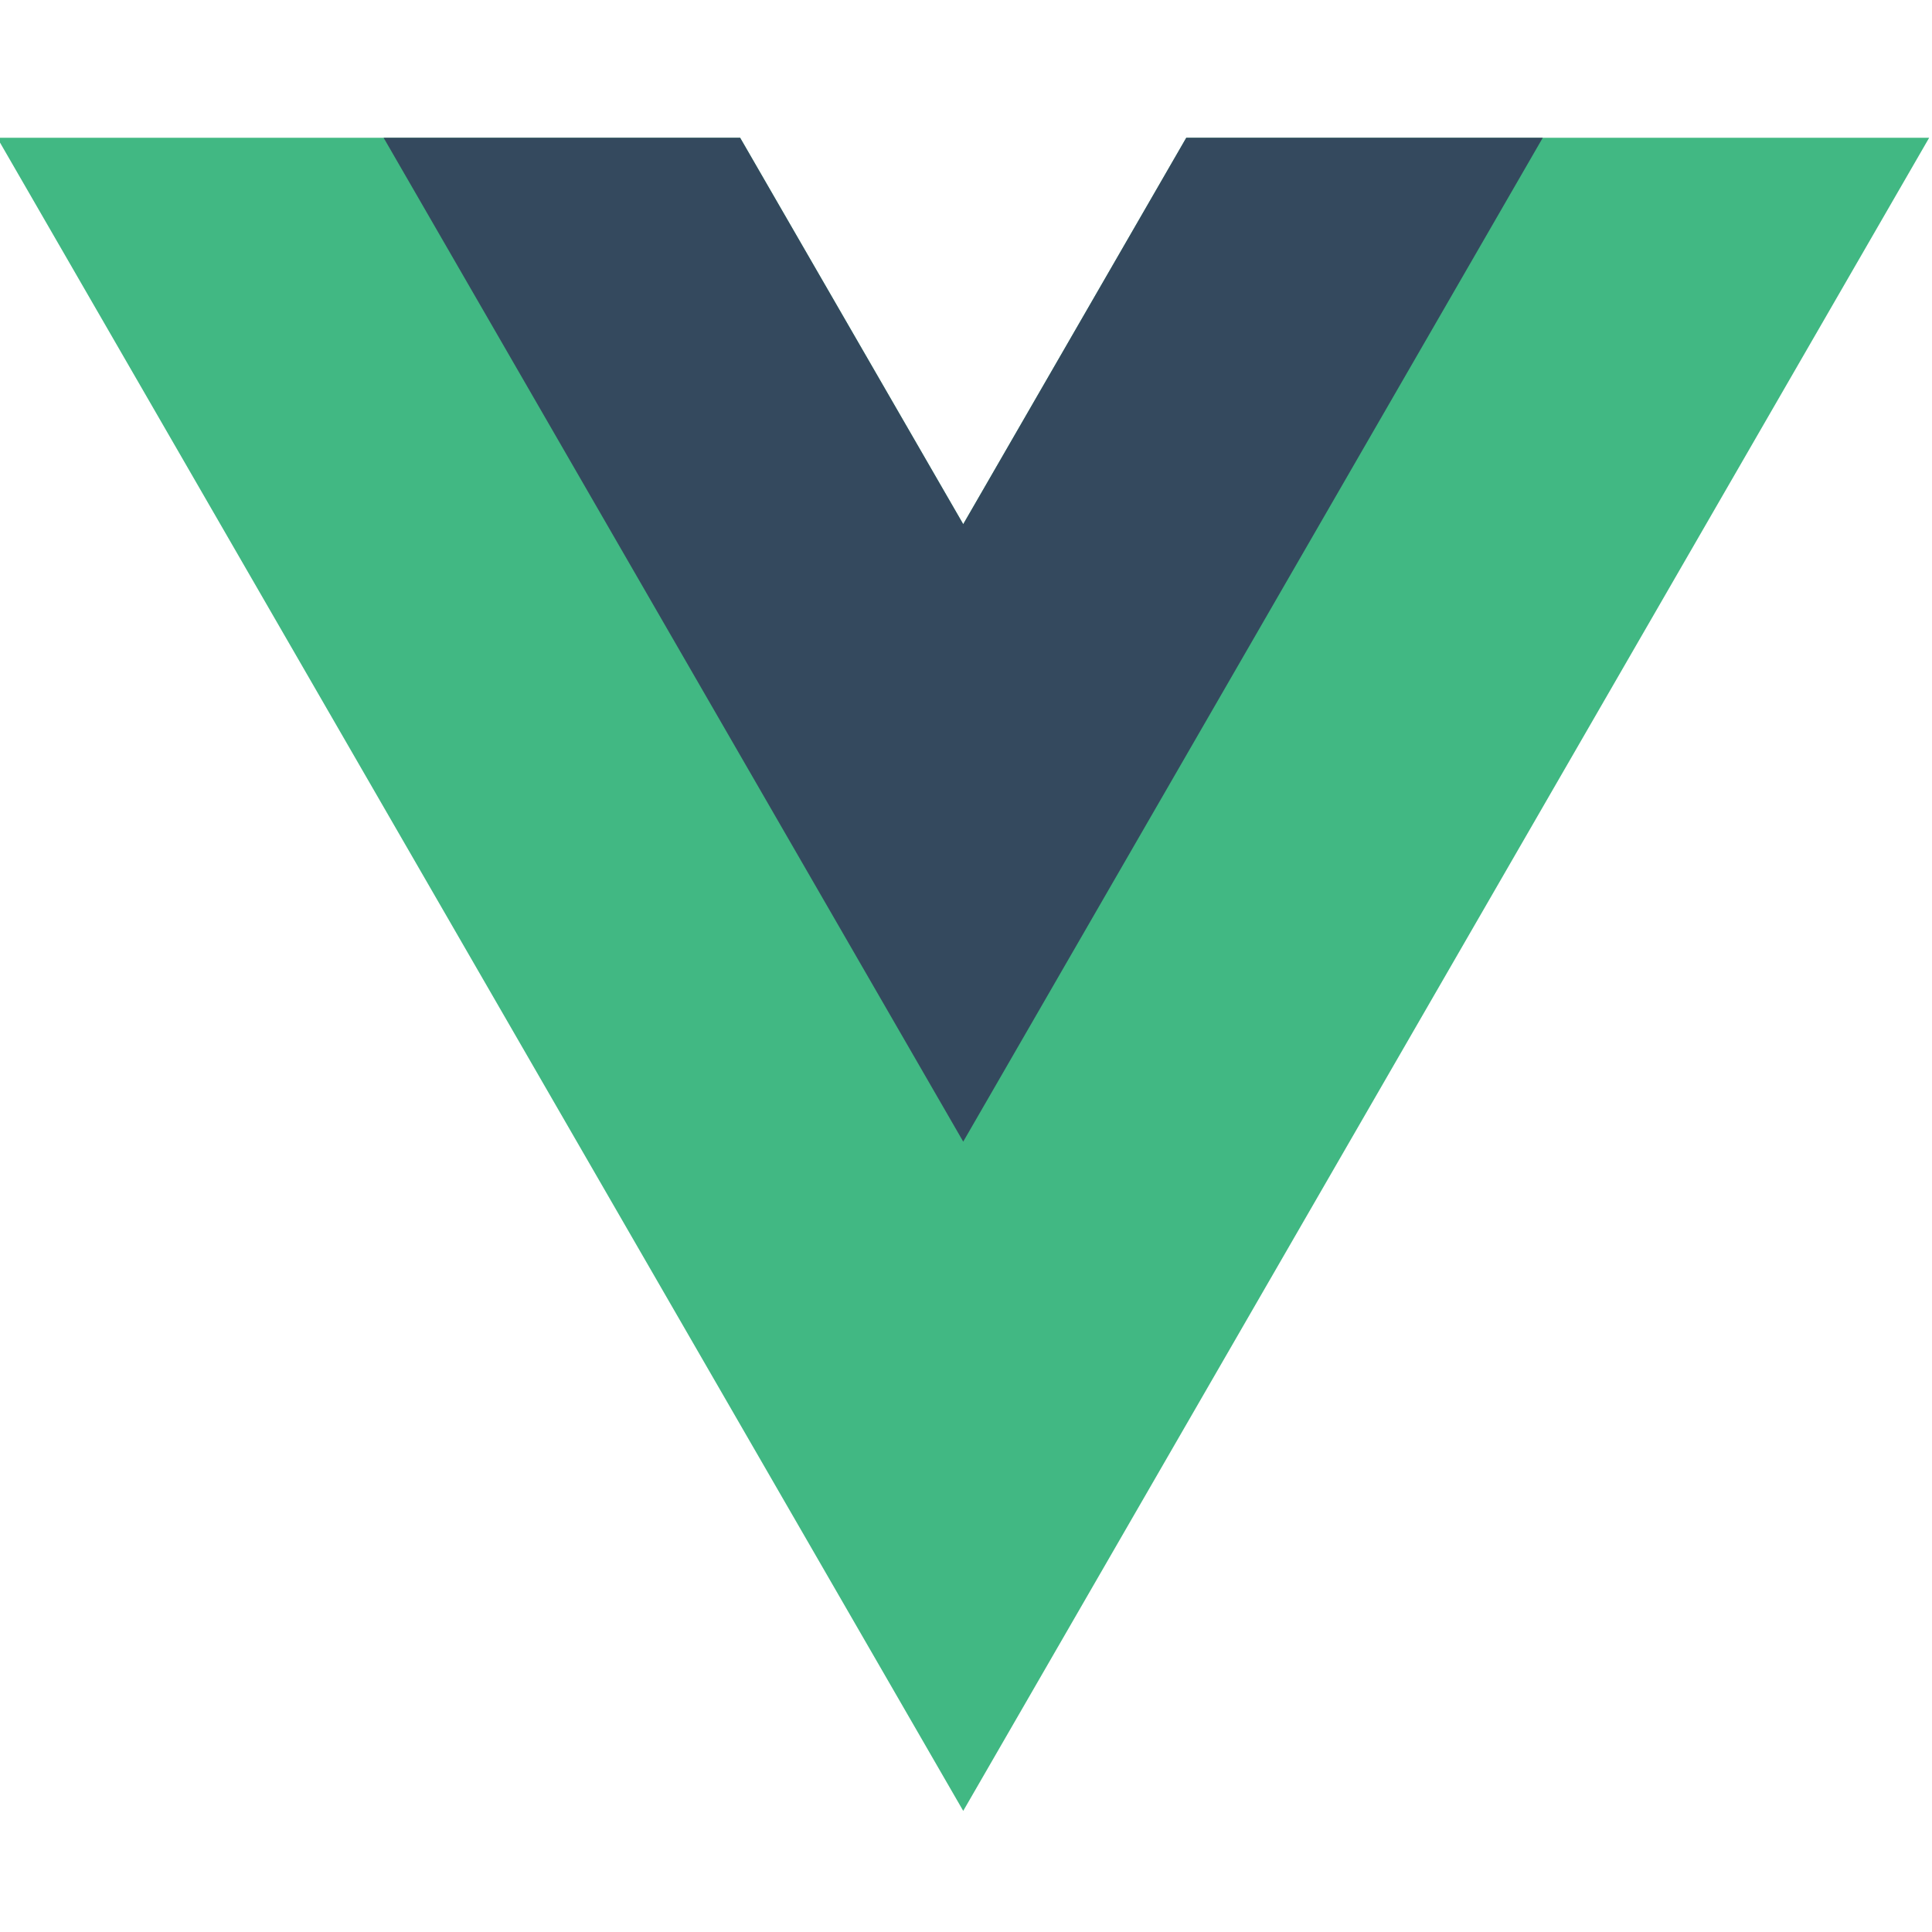 <svg width="32" height="32" viewBox="0 0 32 32" fill="none" xmlns="http://www.w3.org/2000/svg">
<g clip-path="url(#clip0_16036_1707)">
<path d="M19.649 2.282L15.954 8.682L12.259 2.282H-0.046L15.954 29.994L31.953 2.282H19.649Z" fill="#41B883"/>
<path d="M19.648 2.282L15.954 8.682L12.259 2.282H6.354L15.954 18.909L25.553 2.282H19.648Z" fill="#34495E"/>
</g>
<defs>
<clipPath id="clip0_16036_1707">
<rect width="32" height="32" fill="white"/>
</clipPath>
</defs>
</svg>
